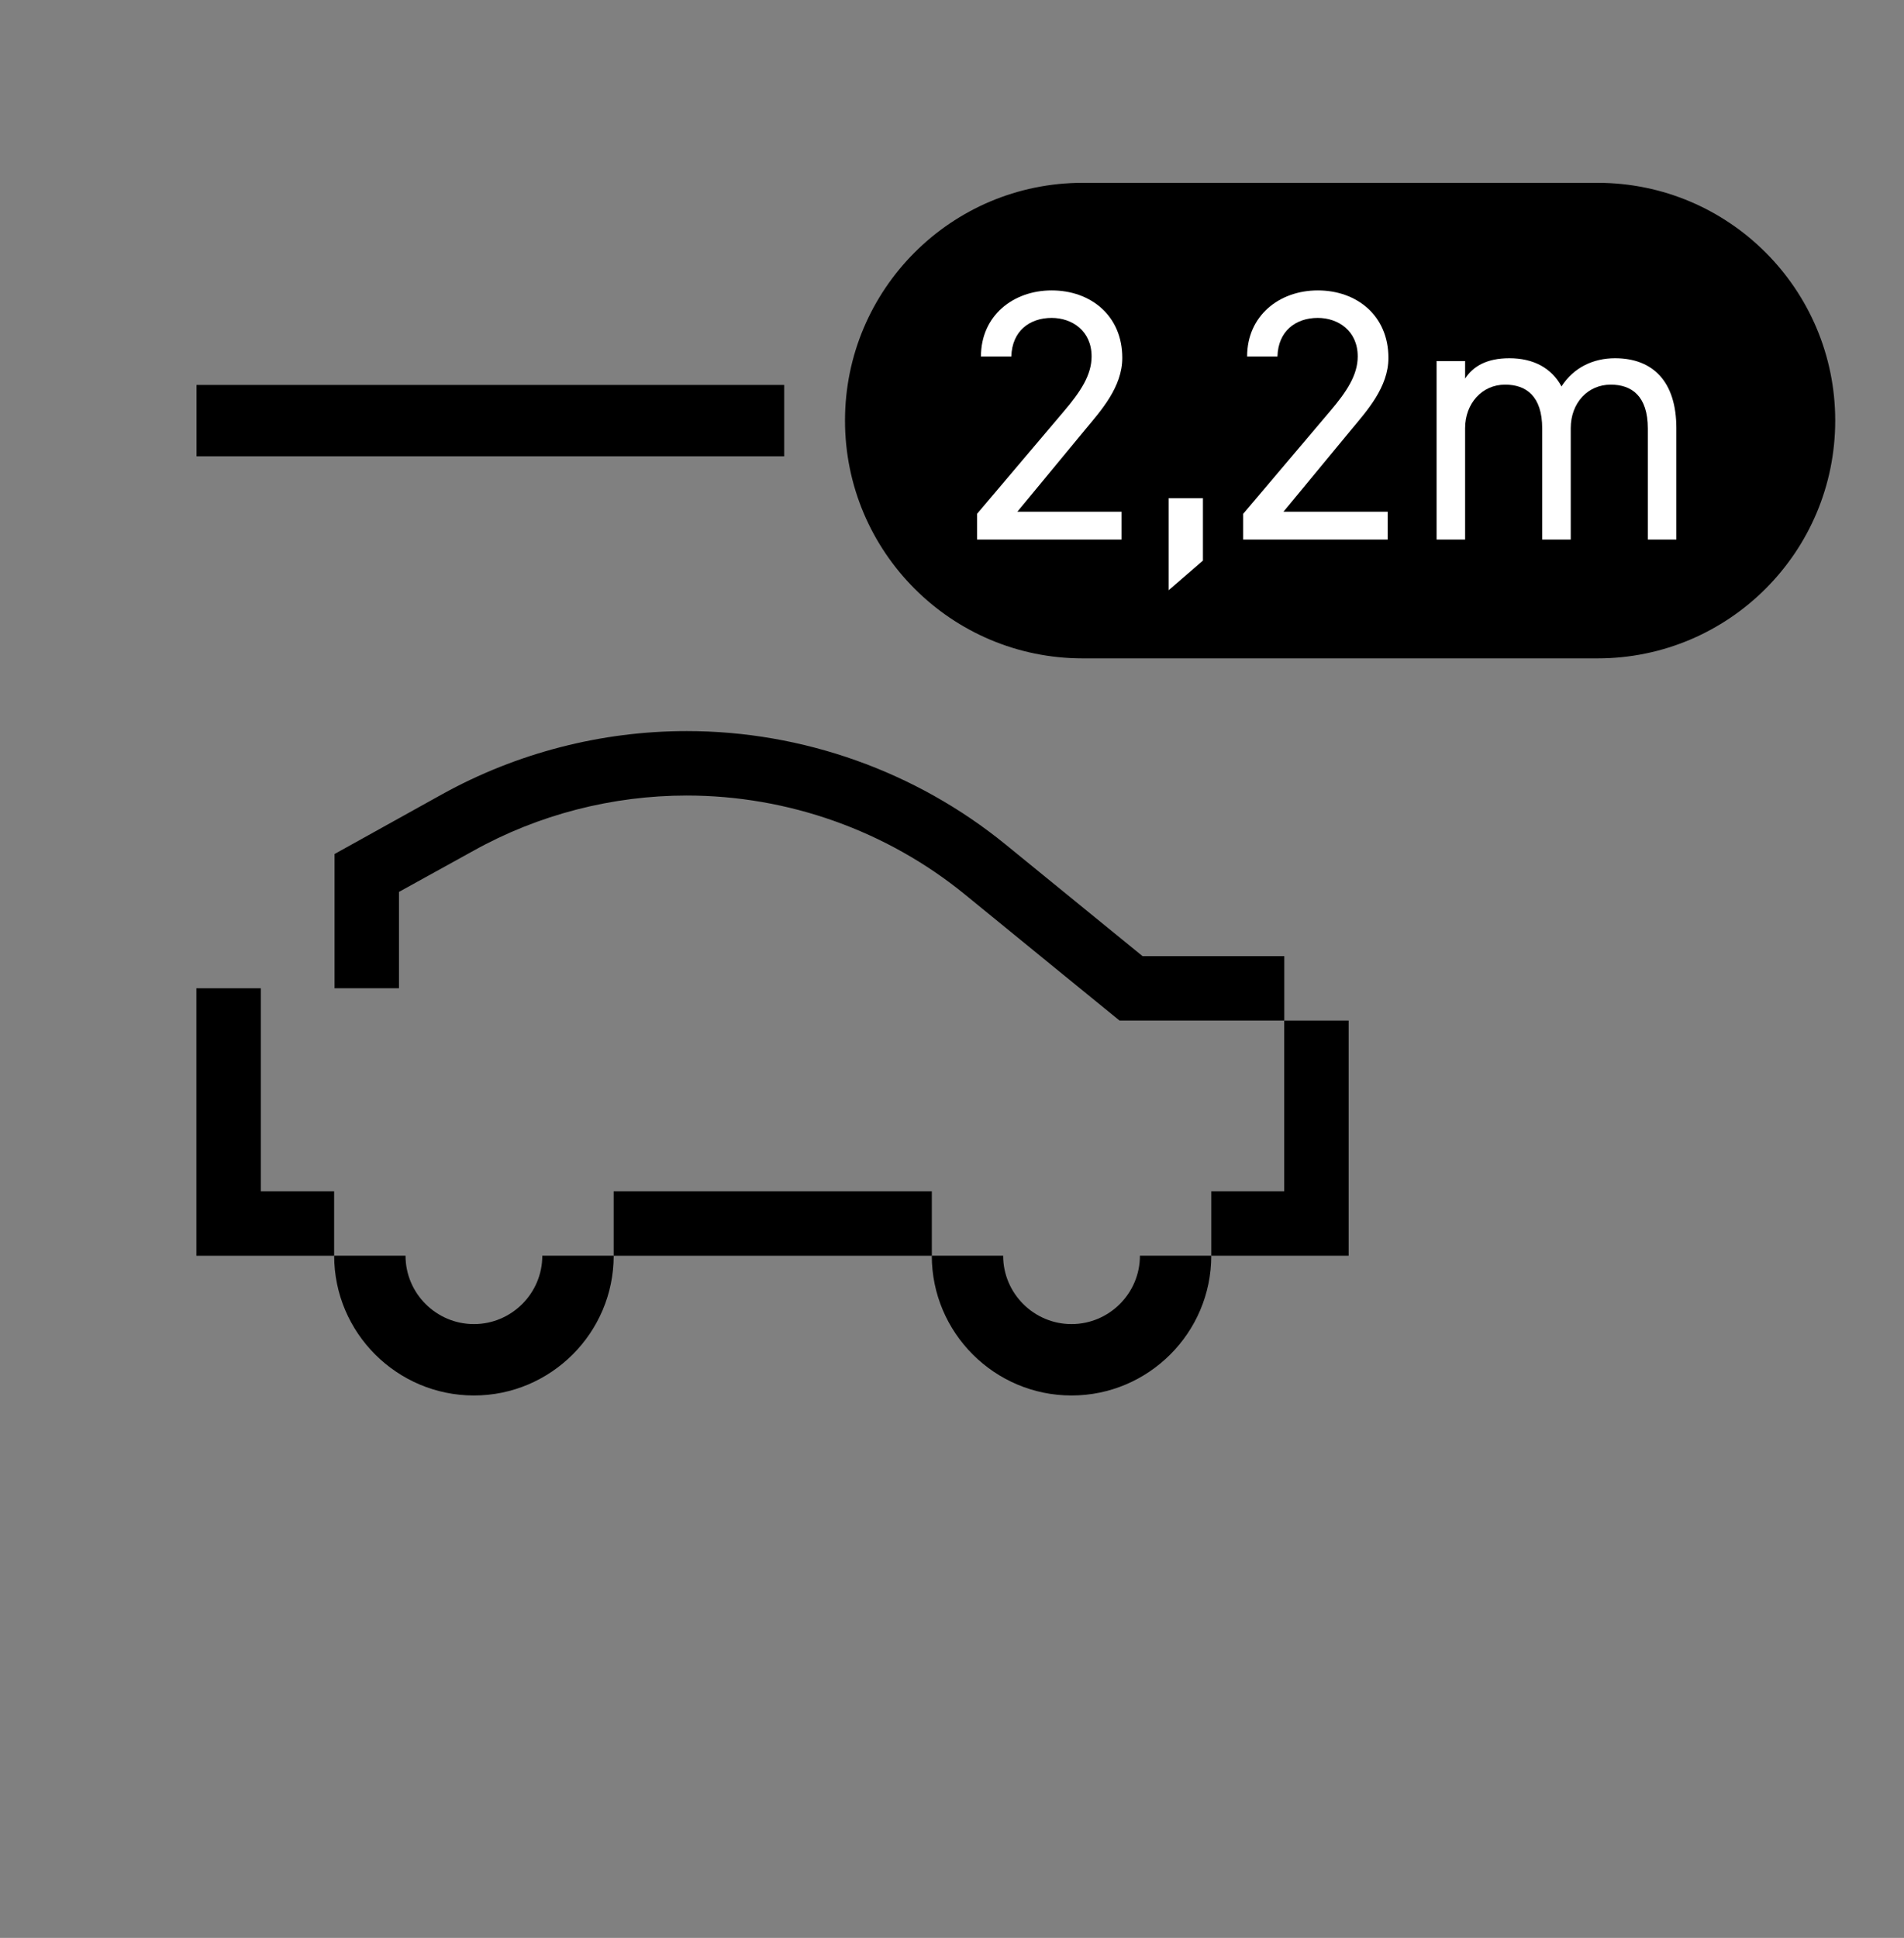 <svg width="57" height="58" viewBox="0 0 57 58" fill="none" xmlns="http://www.w3.org/2000/svg">
<rect x="0" y="0" width="57" height="58" fill="#808080" stroke="none"/>
<g id="Cityparking_Icons_Bahnhof_Hoehe">
<g id="Group">
<path id="Vector" d="M7.808 35.655H10.003V37.584H5.879V29.578H7.808V35.655Z" fill="black"/>
<path id="Vector_2" d="M27.896 35.655H18.371V37.584H27.896V35.655Z" fill="black"/>
<path id="Vector_3" d="M38.448 28.617V30.545H33.516L31.884 29.216L28.887 26.771C26.543 24.86 23.588 23.81 20.561 23.81C18.33 23.81 16.116 24.379 14.17 25.465L11.944 26.694V29.578H10.016V25.56L13.232 23.774C15.47 22.534 18.003 21.881 20.561 21.881C24.027 21.881 27.416 23.086 30.104 25.275L34.205 28.617H38.448Z" fill="black"/>
<path id="Vector_4" d="M40.374 30.545V37.583H36.262V35.655H38.446V30.545H40.374Z" fill="black"/>
<path id="Vector_5" d="M30.031 37.582H27.895C27.895 39.891 29.776 41.766 32.078 41.766C34.381 41.766 36.262 39.891 36.262 37.582H34.126C34.126 38.71 33.206 39.629 32.078 39.629C30.951 39.629 30.031 38.71 30.031 37.582Z" fill="black"/>
<path id="Vector_6" d="M12.14 37.582H10.004C10.004 39.891 11.885 41.766 14.188 41.766C16.49 41.766 18.372 39.891 18.372 37.582H16.235C16.235 38.71 15.315 39.629 14.188 39.629C13.06 39.629 12.14 38.71 12.14 37.582Z" fill="black"/>
</g>
<path id="Vector_7" d="M23.476 11.521H5.883V13.657H23.476V11.521Z" fill="black"/>
<g id="Group_2">
<path id="Vector_8" d="M32.414 5.472H47.824C51.754 5.472 54.941 8.658 54.941 12.588C54.941 16.519 51.754 19.705 47.824 19.705H32.414C28.483 19.705 25.297 16.519 25.297 12.588C25.297 8.658 28.483 5.472 32.414 5.472Z" fill="black"/>
<path id="Vector_9" d="M33.576 15.315V16.148H29.25V15.379L31.846 12.314C32.348 11.726 32.679 11.224 32.679 10.669C32.679 9.899 32.092 9.515 31.483 9.515C30.82 9.515 30.297 9.91 30.276 10.669H29.367C29.367 9.451 30.329 8.692 31.483 8.692C32.658 8.692 33.598 9.451 33.598 10.711C33.598 11.587 32.957 12.292 32.487 12.858L30.457 15.315H33.576ZM36.012 14.909V16.779L34.986 17.665V14.909H36.012ZM41.543 15.315V16.148H37.217V15.379L39.813 12.314C40.315 11.726 40.646 11.224 40.646 10.669C40.646 9.899 40.059 9.515 39.45 9.515C38.787 9.515 38.264 9.91 38.243 10.669H37.335C37.335 9.451 38.296 8.692 39.45 8.692C40.625 8.692 41.565 9.451 41.565 10.711C41.565 11.587 40.924 12.292 40.454 12.858L38.424 15.315H41.543ZM43.007 16.148V10.807H43.861V11.331C44.096 10.968 44.502 10.722 45.186 10.722C45.902 10.722 46.447 11.01 46.746 11.566C47.109 11 47.696 10.722 48.348 10.722C49.491 10.722 50.185 11.427 50.185 12.816V16.148H49.331V12.826C49.331 11.854 48.85 11.512 48.22 11.512C47.536 11.512 47.023 12.057 47.023 12.816V16.148H46.169V12.826C46.169 11.854 45.688 11.512 45.058 11.512C44.364 11.512 43.861 12.079 43.861 12.816V16.148H43.007Z" fill="white"/>
</g>
</g>
</svg>
